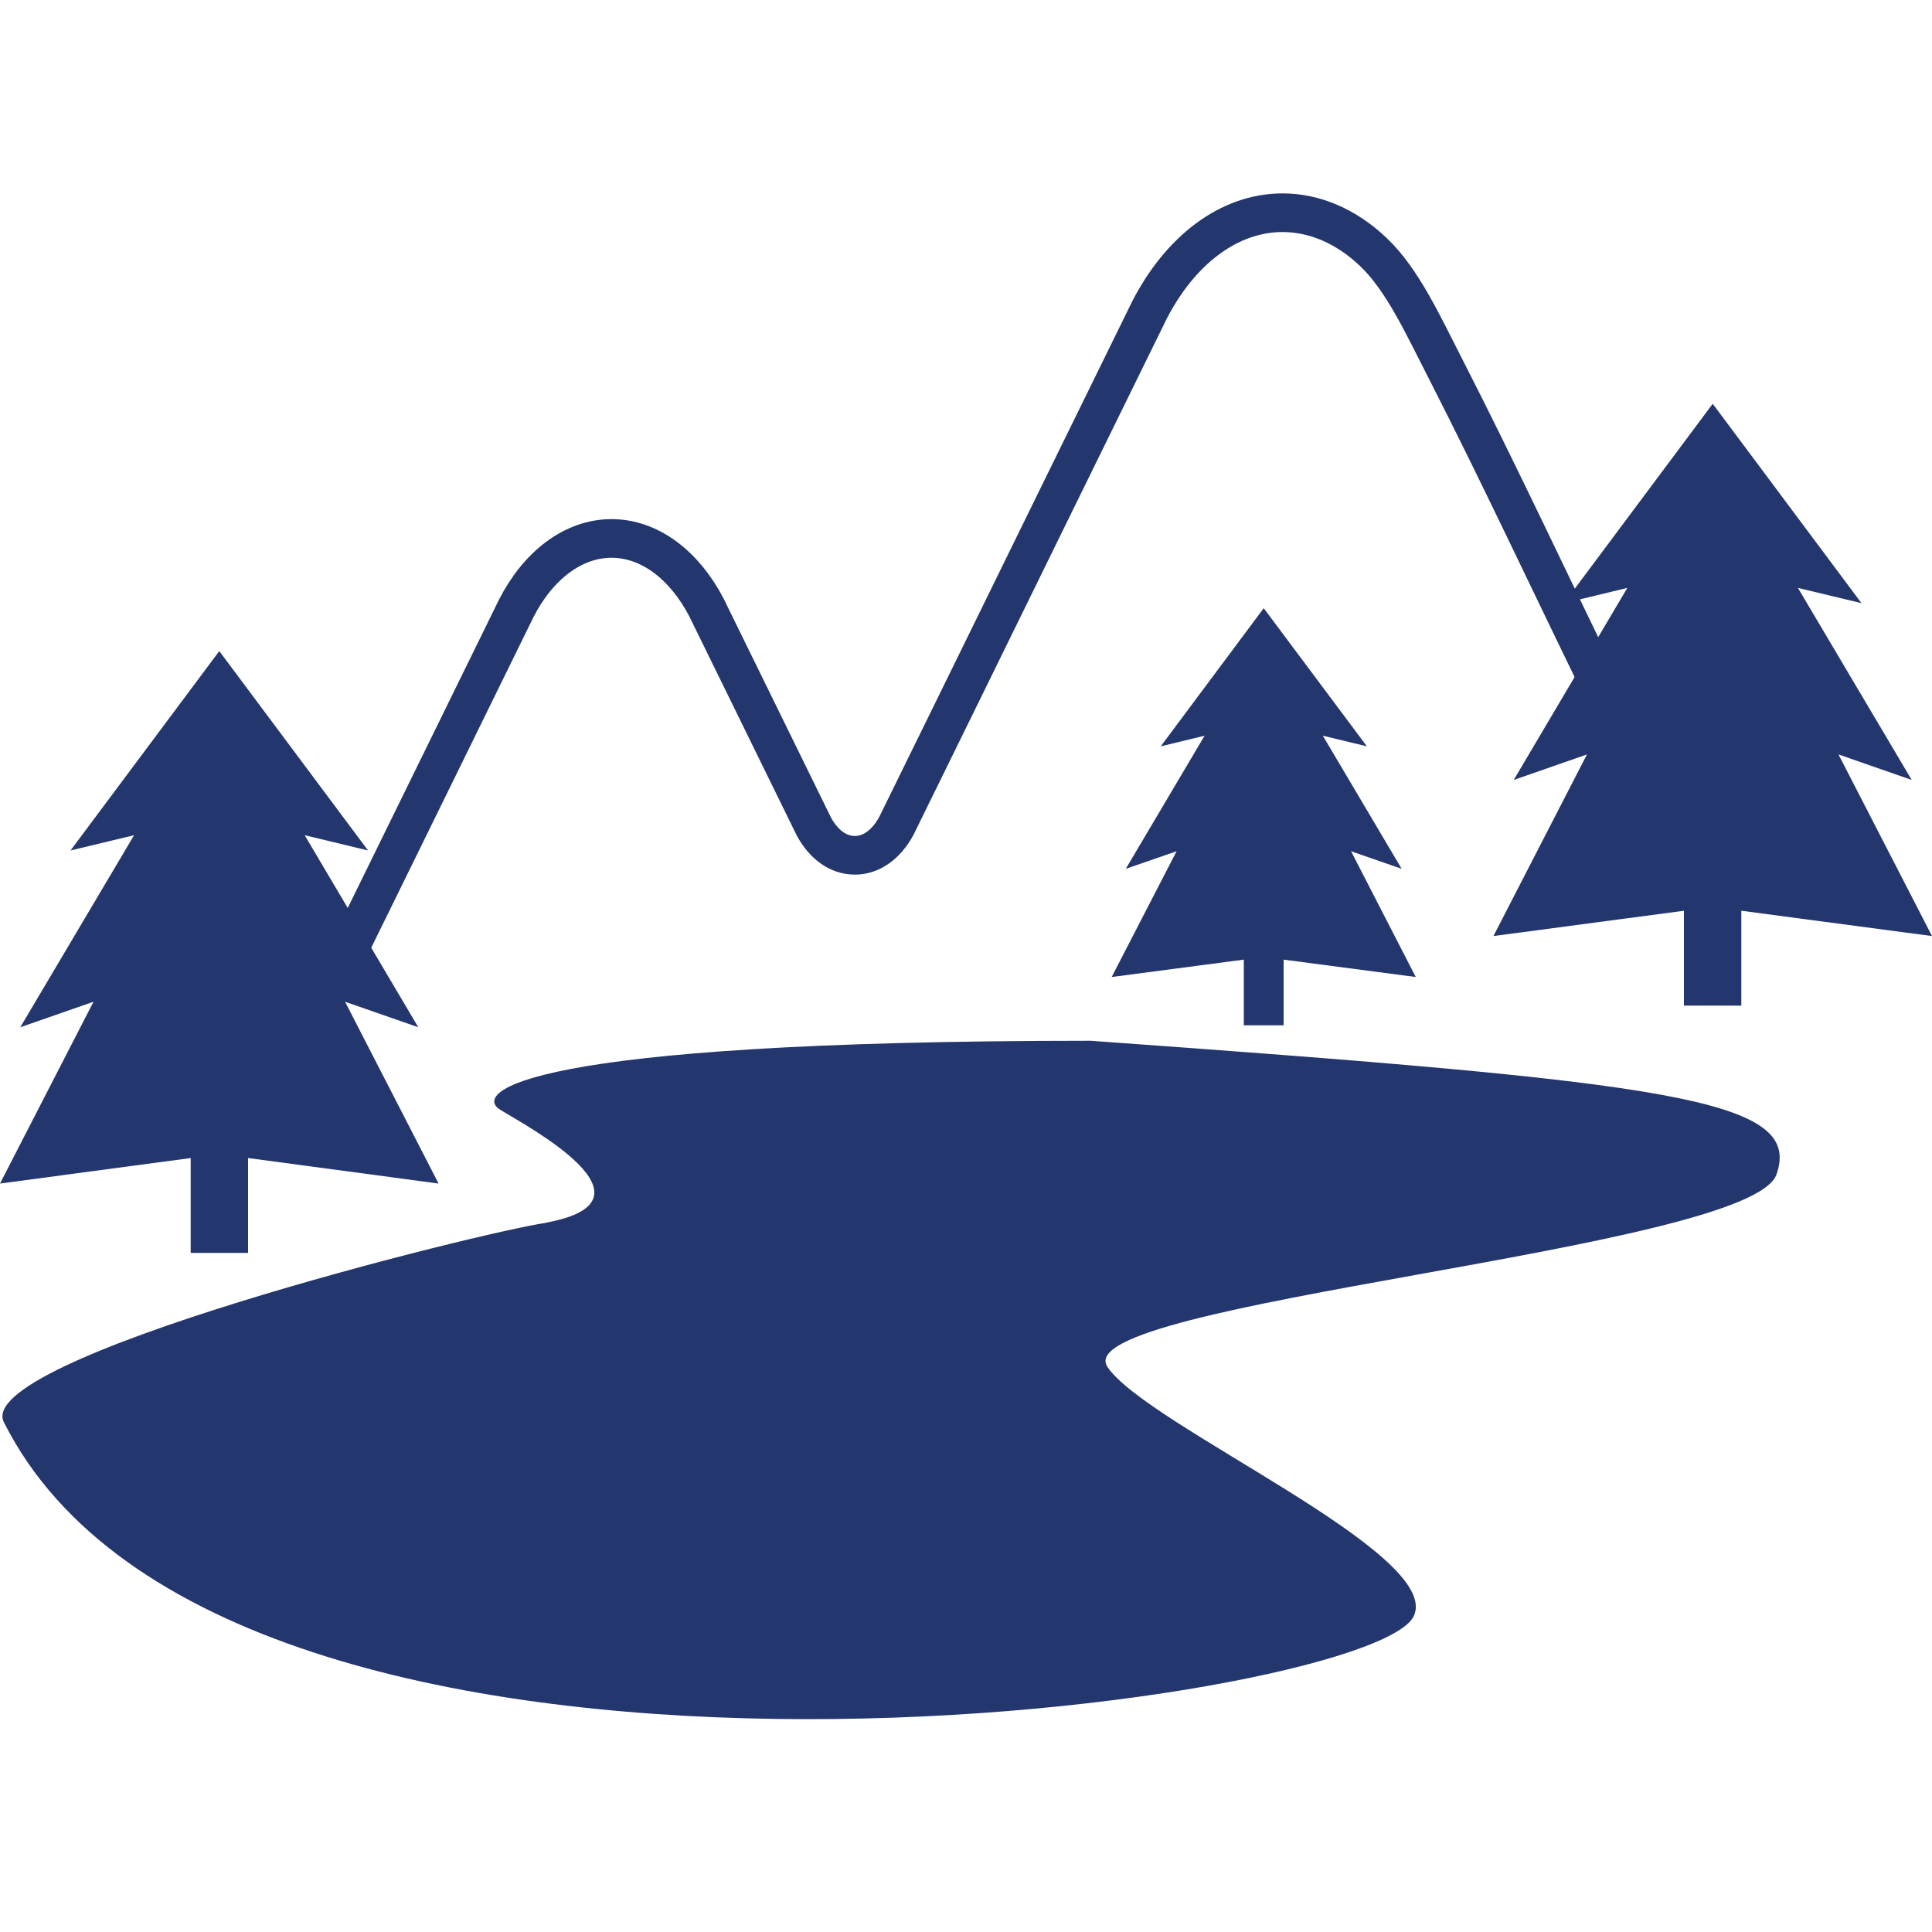 <?xml version="1.0" encoding="UTF-8"?>
<svg id="Layer_1" data-name="Layer 1" xmlns="http://www.w3.org/2000/svg" viewBox="0 0 100 100">
  <defs>
    <style>
      .cls-1 {
        fill: #23366d;
        fill-rule: evenodd;
      }

      .cls-2 {
        fill: #23366e;
      }

      .cls-3 {
        fill: none;
        stroke: #23366e;
        stroke-miterlimit: 10;
        stroke-width: 2px;
      }
    </style>
  </defs>
  <polygon class="cls-2" points="95.16 39.05 98.95 40.37 93.06 30.43 96.35 31.22 88.65 20.9 80.95 31.22 84.23 30.43 78.35 40.37 82.14 39.05 77.3 48.45 87.16 47.14 87.16 52.05 90.13 52.05 90.13 47.14 100 48.45 95.16 39.05"/>
  <path class="cls-1" d="M28.29,63.29c-3.22.44-29.94,7.07-28.07,10.36,11.53,22.85,70.68,14.67,72.95,10.01,1.58-3.25-13.83-9.87-15.85-12.91-2.22-3.35,33.25-6.03,34.63-9.96,1.38-3.93-5.42-4.76-35.5-6.92-29.65,0-31.96,2.71-30.56,3.57s8.58,4.69,2.4,5.84Z"/>
  <polygon class="cls-2" points="69.93 44.06 72.55 44.97 68.47 38.08 70.75 38.63 65.41 31.48 60.08 38.63 62.35 38.08 58.27 44.97 60.9 44.06 57.54 50.57 64.38 49.67 64.38 53.07 66.44 53.07 66.44 49.67 73.28 50.57 69.93 44.06"/>
  <path class="cls-3" d="M83.12,36.08c-2.79-5.69-5.49-11.5-8.36-17.11-1.07-2.08-2.16-4.49-3.67-5.92-1.39-1.33-3.04-2.04-4.7-2.04-2.82,0-5.33,1.99-6.9,5.05-.09.17-9.82,20.02-9.82,20.02l-3.26,6.64c-.5.95-1.28,1.55-2.16,1.55s-1.62-.57-2.12-1.48c0,0-5.5-11.22-5.57-11.36-1.13-2.16-2.91-3.56-4.91-3.56s-3.81,1.42-4.93,3.62c-.06.12-7.02,14.31-7.02,14.31l-1.76,3.58c-2.63,4.93-6.68,8.15-11.25,8.37"/>
  <polygon class="cls-2" points="17.86 51.85 21.65 53.17 15.77 43.23 19.05 44.02 11.35 33.7 3.65 44.02 6.94 43.23 1.05 53.17 4.84 51.85 0 61.26 9.87 59.94 9.87 64.85 12.84 64.85 12.84 59.94 22.7 61.26 17.86 51.85"/>
</svg>